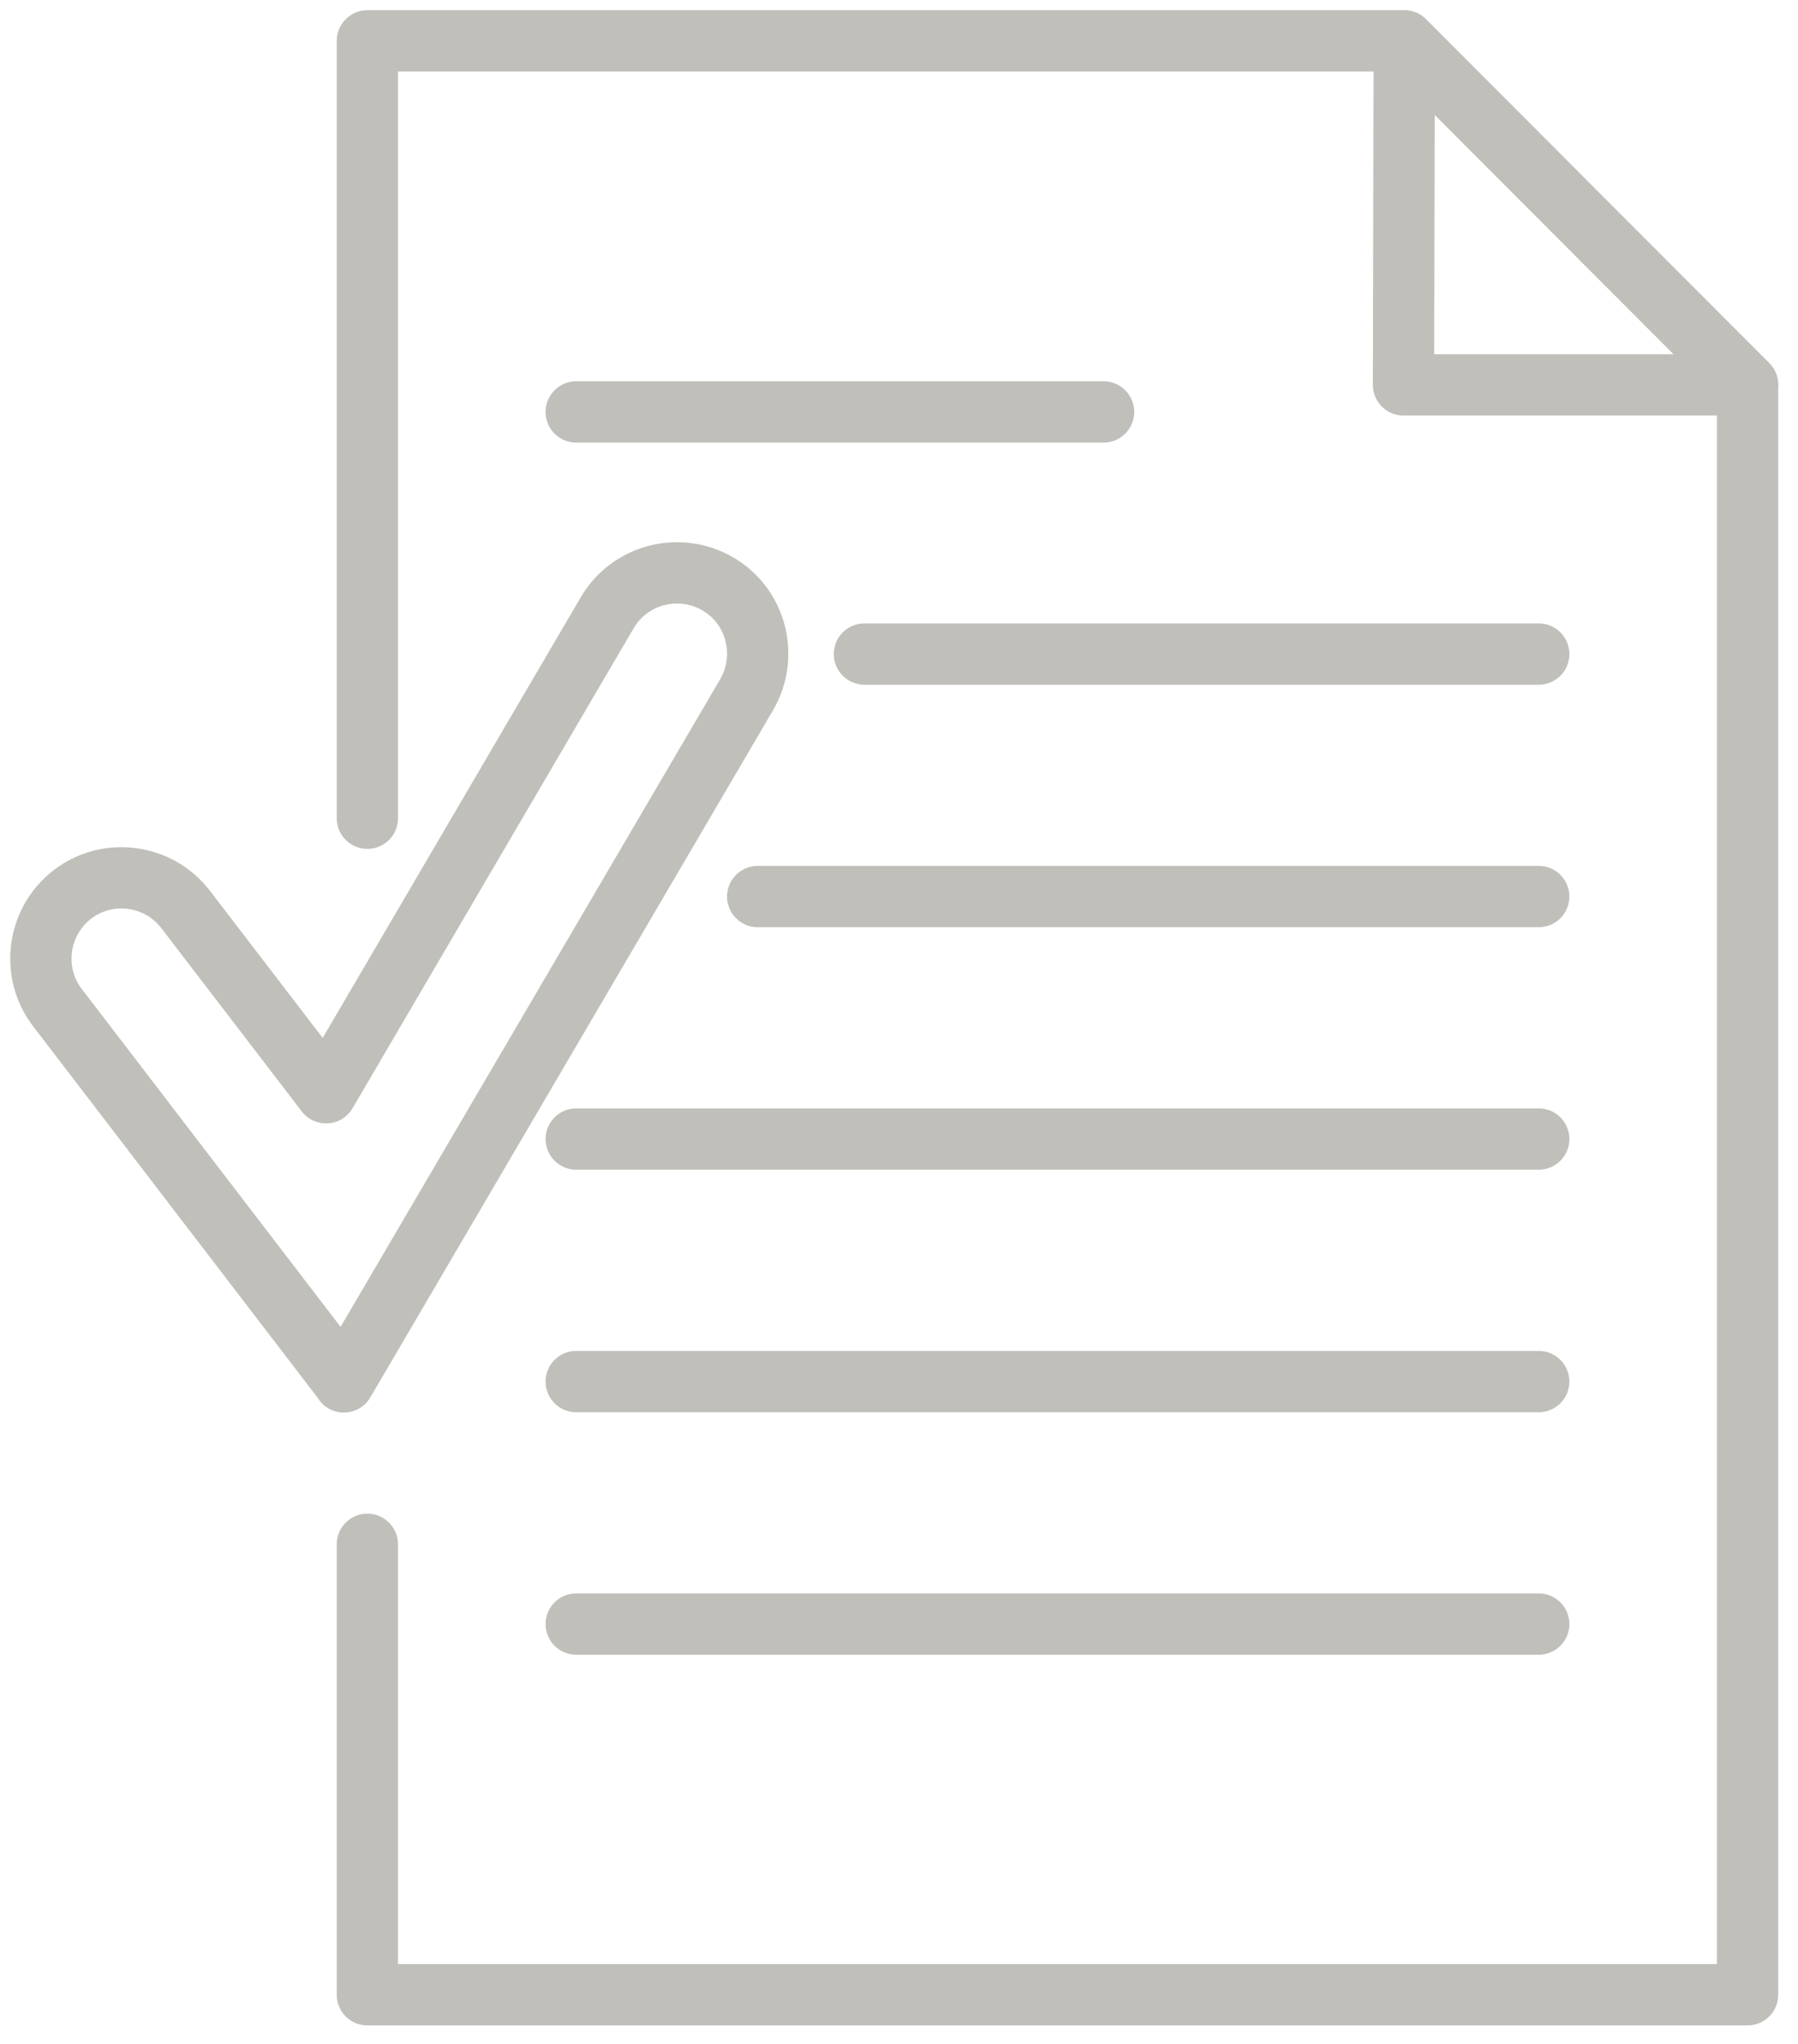 <svg width="44" height="50" viewBox="0 0 44 50" fill="none" xmlns="http://www.w3.org/2000/svg">
<path d="M8.99 20.016V1H34.364L42.766 9.415V48.797H8.99V37.778" stroke="#C0BFBA" stroke-width="1.5" stroke-linecap="round" stroke-linejoin="round"/>
<path d="M34.364 1L42.766 9.415H34.346L34.364 1Z" stroke="#C0BFBA" stroke-width="1.5" stroke-linecap="round" stroke-linejoin="round"/>
<path d="M14.101 10.077H27.006" stroke="#C0BFBA" stroke-width="1.5" stroke-linecap="round" stroke-linejoin="round"/>
<path d="M21.154 16H37.655" stroke="#C0BFBA" stroke-width="1.5" stroke-linecap="round" stroke-linejoin="round"/>
<path d="M18.542 21.932H37.655" stroke="#C0BFBA" stroke-width="1.5" stroke-linecap="round" stroke-linejoin="round"/>
<path d="M14.101 27.864H37.655" stroke="#C0BFBA" stroke-width="1.5" stroke-linecap="round" stroke-linejoin="round"/>
<path d="M14.101 33.797H37.655" stroke="#C0BFBA" stroke-width="1.5" stroke-linecap="round" stroke-linejoin="round"/>
<path d="M14.101 39.729H37.655" stroke="#C0BFBA" stroke-width="1.5" stroke-linecap="round" stroke-linejoin="round"/>
<path d="M8.415 33.797L1.406 24.65C0.744 23.788 0.91 22.542 1.772 21.88C2.634 21.218 3.879 21.384 4.541 22.246L7.98 26.732L14.859 14.99C15.408 14.049 16.627 13.735 17.567 14.284C18.507 14.833 18.821 16.044 18.272 16.993L8.415 33.805V33.797Z" stroke="#C0BFBA" stroke-width="1.5" stroke-linecap="round" stroke-linejoin="round"/>
</svg>
